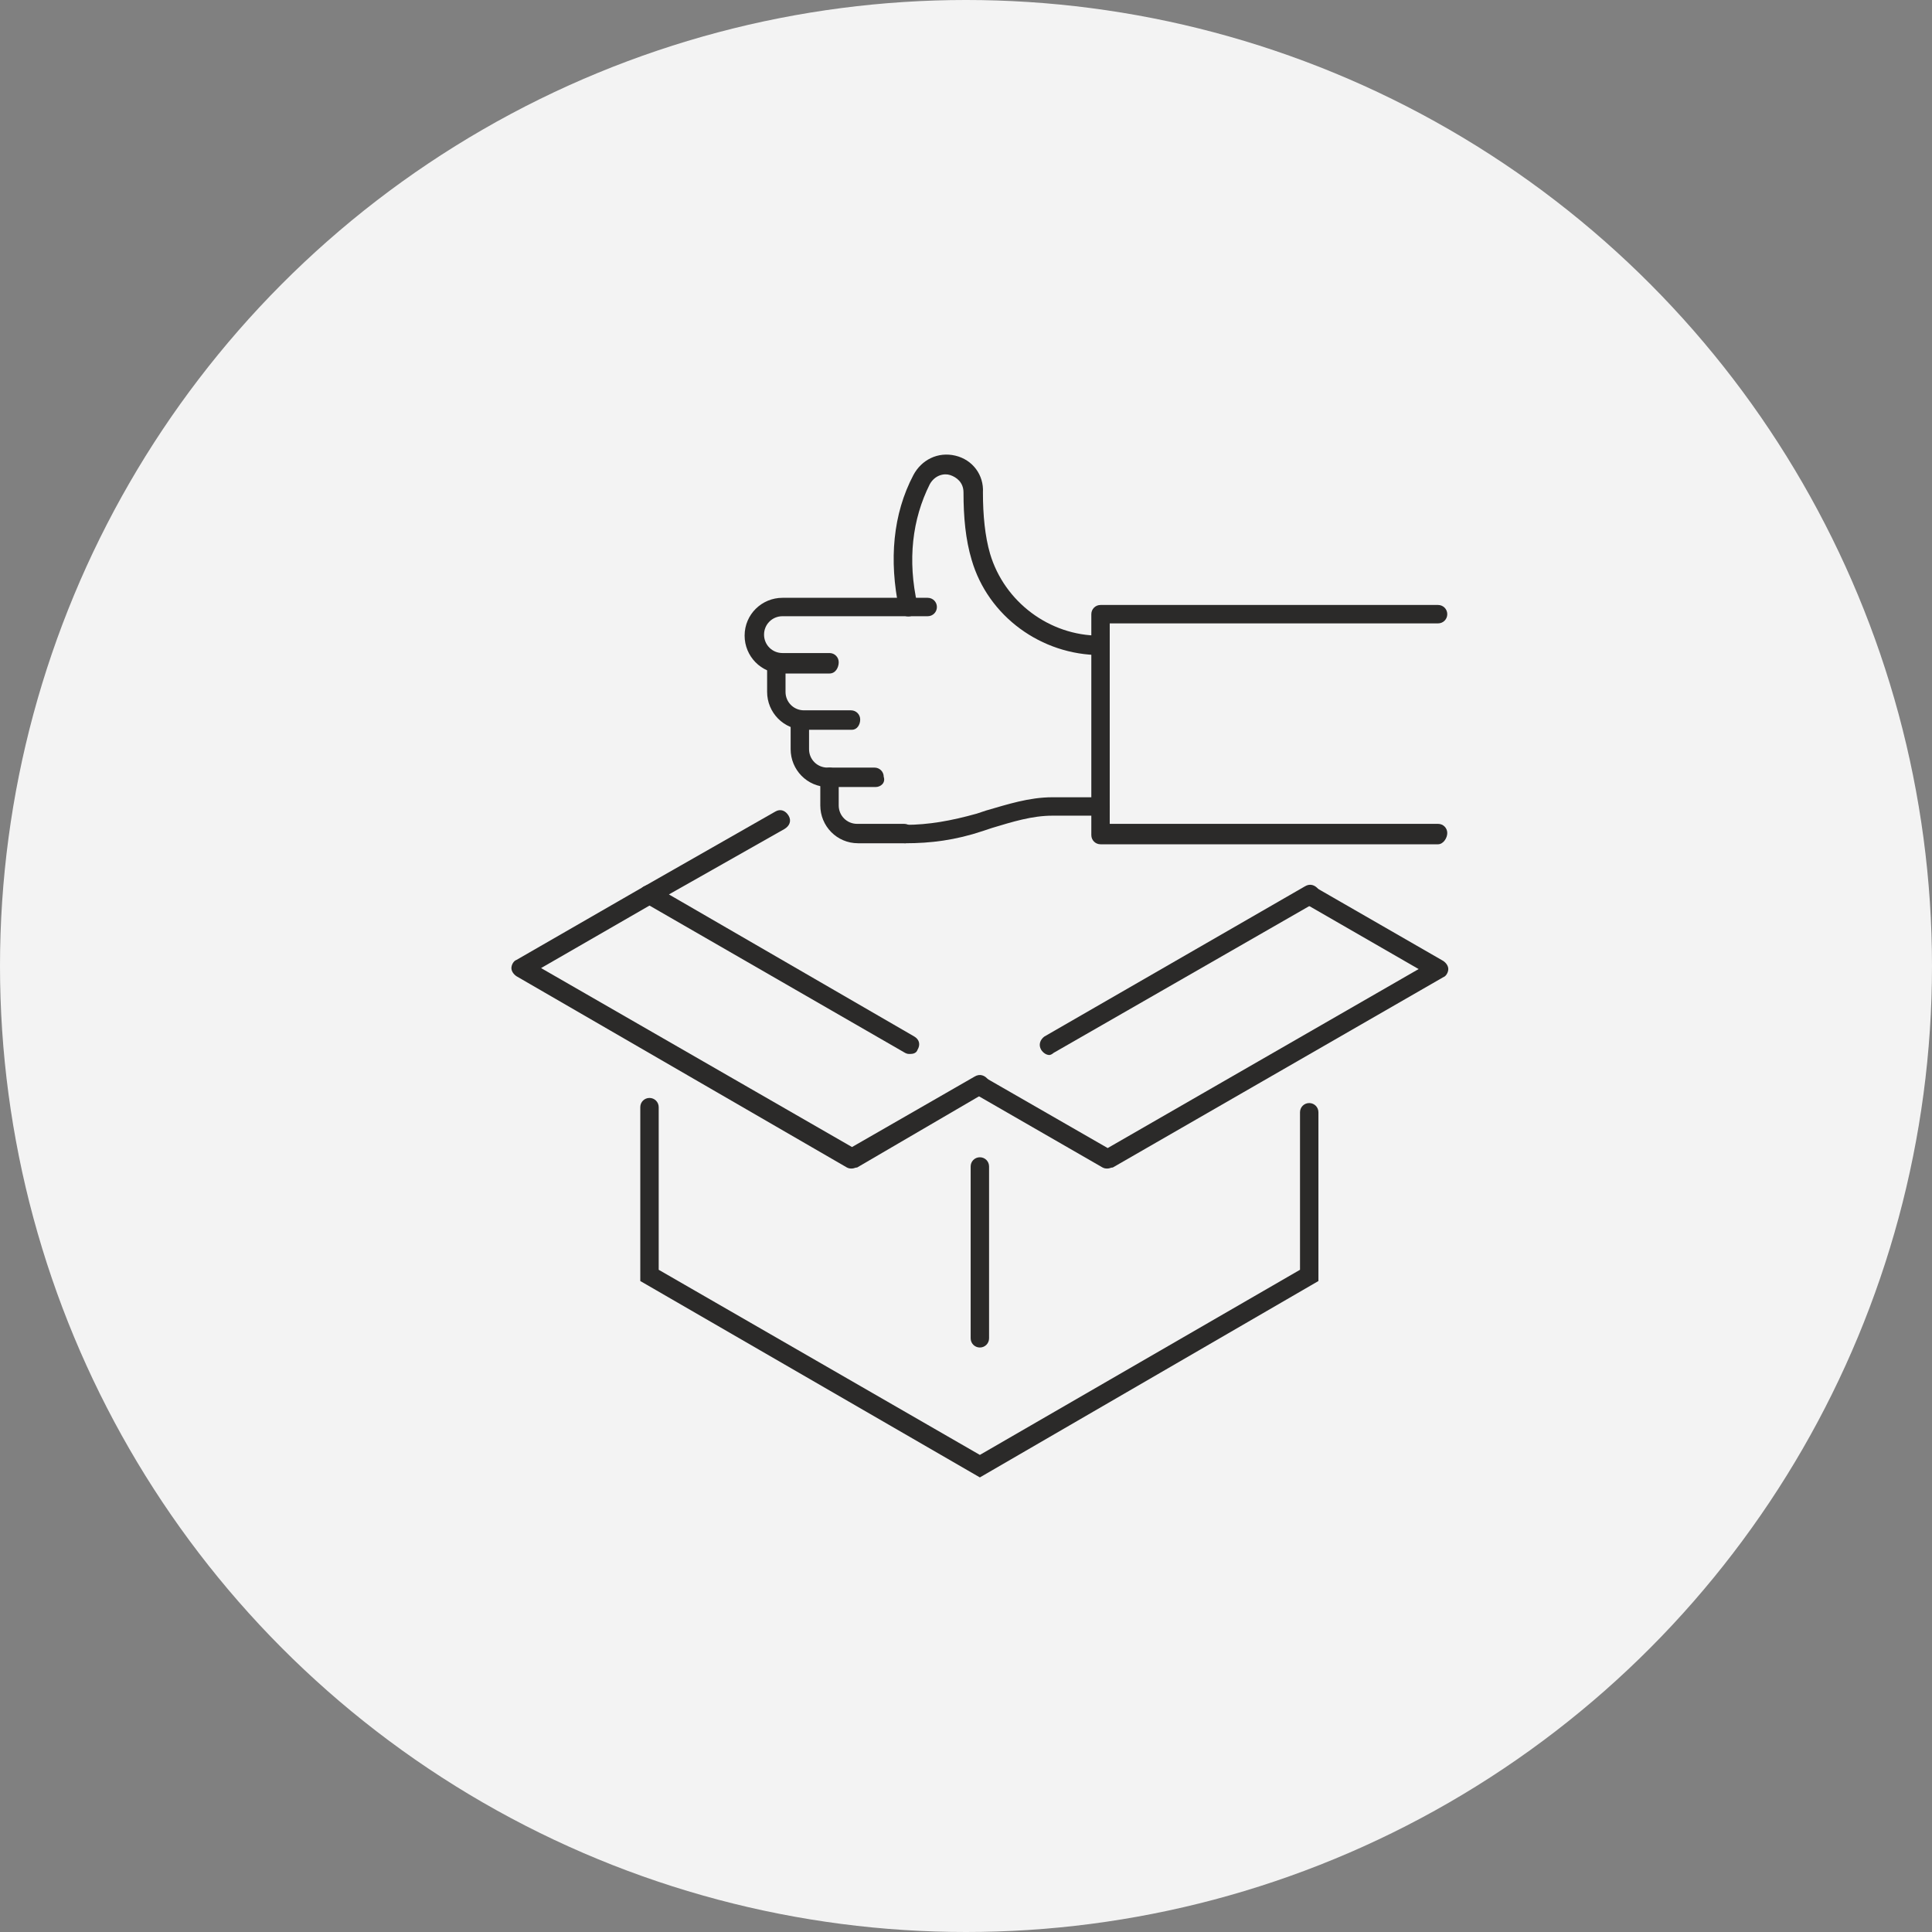 <svg width="68" height="68" viewBox="0 0 68 68" fill="none" xmlns="http://www.w3.org/2000/svg">
<rect x="0" y="0" width="68" height="68" fill="#808080" stroke="none"/>
<circle cx="34" cy="34" r="34" fill="#F3F3F3"/>
<path d="M36.936 37.133C36.828 37.133 36.72 37.06 36.648 36.953C36.54 36.773 36.612 36.593 36.756 36.484L45.935 31.193C46.115 31.085 46.295 31.157 46.404 31.301C46.511 31.481 46.44 31.661 46.295 31.769L37.08 37.06C37.044 37.096 36.972 37.133 36.936 37.133Z" fill="#2B2A29"/>
<path d="M32.04 37.096C31.968 37.096 31.932 37.096 31.86 37.06L22.68 31.769C22.572 31.697 22.5 31.589 22.5 31.481C22.5 31.373 22.572 31.229 22.68 31.193L27.288 28.565C27.468 28.457 27.648 28.529 27.756 28.709C27.864 28.889 27.792 29.069 27.612 29.177L23.544 31.481L32.184 36.484C32.364 36.593 32.4 36.773 32.292 36.953C32.256 37.06 32.148 37.096 32.04 37.096Z" fill="#2B2A29"/>
<path d="M34.488 52L22.536 45.088V38.968C22.536 38.788 22.68 38.644 22.86 38.644C23.04 38.644 23.184 38.788 23.184 38.968V44.692L34.488 51.208L45.756 44.692V39.148C45.756 38.968 45.9 38.824 46.08 38.824C46.26 38.824 46.404 38.968 46.404 39.148V45.088L34.488 52Z" fill="#2B2A29"/>
<path d="M34.488 47.428C34.308 47.428 34.164 47.284 34.164 47.104V41.056C34.164 40.876 34.308 40.732 34.488 40.732C34.668 40.732 34.812 40.876 34.812 41.056V47.104C34.812 47.284 34.668 47.428 34.488 47.428Z" fill="#2B2A29"/>
<path d="M38.987 41.128C38.915 41.128 38.879 41.128 38.807 41.092L34.307 38.5C34.127 38.392 34.091 38.212 34.199 38.032C34.307 37.852 34.487 37.816 34.667 37.924L38.987 40.408L49.931 34.108L45.935 31.805C45.755 31.697 45.719 31.517 45.827 31.337C45.935 31.157 46.115 31.12 46.295 31.229L50.795 33.82C50.903 33.892 50.975 34 50.975 34.108C50.975 34.216 50.903 34.36 50.795 34.396L39.167 41.092C39.095 41.092 39.059 41.128 38.987 41.128Z" fill="#2B2A29"/>
<path d="M29.988 41.128C29.916 41.128 29.88 41.128 29.808 41.092L18.18 34.361C18.072 34.288 18 34.181 18 34.073C18 33.965 18.072 33.821 18.18 33.785L22.68 31.193C22.86 31.085 23.04 31.157 23.148 31.301C23.256 31.481 23.184 31.661 23.04 31.769L19.044 34.073L29.988 40.372L34.308 37.889C34.488 37.781 34.668 37.852 34.776 37.996C34.884 38.176 34.812 38.356 34.668 38.464L30.168 41.092C30.096 41.092 30.06 41.128 29.988 41.128Z" fill="#2B2A29"/>
<path d="M38.736 23.057C36.648 23.057 34.776 21.689 34.2 19.709C33.984 18.989 33.912 18.197 33.912 17.333C33.912 16.973 33.66 16.793 33.444 16.721C33.228 16.649 32.904 16.721 32.724 17.045C32.112 18.269 31.932 19.709 32.292 21.293C32.328 21.473 32.22 21.653 32.04 21.689C31.86 21.725 31.68 21.617 31.644 21.437C31.284 19.709 31.428 18.089 32.148 16.721C32.436 16.181 33.012 15.893 33.624 16.037C34.236 16.181 34.632 16.721 34.596 17.333C34.596 18.125 34.668 18.881 34.848 19.493C35.352 21.185 36.936 22.373 38.7 22.373C38.88 22.373 39.024 22.517 39.024 22.697C39.06 22.913 38.916 23.057 38.736 23.057Z" fill="#2B2A29"/>
<path d="M29.196 23.705H27.54C26.784 23.705 26.208 23.093 26.208 22.373C26.208 21.617 26.82 21.041 27.54 21.041H32.652C32.832 21.041 32.976 21.185 32.976 21.365C32.976 21.545 32.832 21.689 32.652 21.689H27.54C27.18 21.689 26.892 21.977 26.892 22.337C26.892 22.697 27.18 22.985 27.54 22.985H29.196C29.376 22.985 29.52 23.129 29.52 23.309C29.52 23.489 29.412 23.705 29.196 23.705Z" fill="#2B2A29"/>
<path d="M29.988 25.685H28.332C27.576 25.685 27 25.073 27 24.353V23.345C27 23.165 27.144 23.021 27.324 23.021C27.504 23.021 27.648 23.165 27.648 23.345V24.353C27.648 24.713 27.936 25.001 28.296 25.001H29.952C30.132 25.001 30.276 25.145 30.276 25.325C30.276 25.505 30.168 25.685 29.988 25.685Z" fill="#2B2A29"/>
<path d="M30.816 27.701H29.16C28.404 27.701 27.828 27.089 27.828 26.369V25.361C27.828 25.181 27.972 25.037 28.152 25.037C28.332 25.037 28.476 25.181 28.476 25.361V26.369C28.476 26.729 28.764 27.017 29.124 27.017H30.78C30.96 27.017 31.104 27.161 31.104 27.341C31.176 27.557 30.996 27.701 30.816 27.701Z" fill="#2B2A29"/>
<path d="M31.86 29.68H30.204C29.448 29.68 28.872 29.069 28.872 28.349V27.341C28.872 27.161 29.016 27.017 29.196 27.017C29.376 27.017 29.52 27.161 29.52 27.341V28.349C29.52 28.709 29.808 28.997 30.168 28.997H31.824C32.004 28.997 32.148 29.14 32.148 29.32C32.184 29.537 32.04 29.68 31.86 29.68Z" fill="#2B2A29"/>
<path d="M31.859 29.68C31.679 29.68 31.535 29.537 31.535 29.357C31.535 29.177 31.679 29.032 31.859 29.032C32.687 29.032 33.479 28.889 34.379 28.637L34.703 28.529C35.459 28.312 36.215 28.061 37.043 28.061H38.735C38.915 28.061 39.059 28.204 39.059 28.384C39.059 28.564 38.915 28.709 38.735 28.709H37.043C36.323 28.709 35.639 28.924 34.919 29.14C34.811 29.177 34.703 29.212 34.595 29.248C33.623 29.573 32.759 29.68 31.859 29.68Z" fill="#2B2A29"/>
<path d="M50.615 29.716H38.735C38.555 29.716 38.411 29.573 38.411 29.392V21.617C38.411 21.437 38.555 21.293 38.735 21.293H50.615C50.795 21.293 50.939 21.437 50.939 21.617C50.939 21.797 50.795 21.941 50.615 21.941H39.059V28.997H50.615C50.795 28.997 50.939 29.14 50.939 29.32C50.939 29.5 50.795 29.716 50.615 29.716Z" fill="#2B2A29"/>
</svg>
